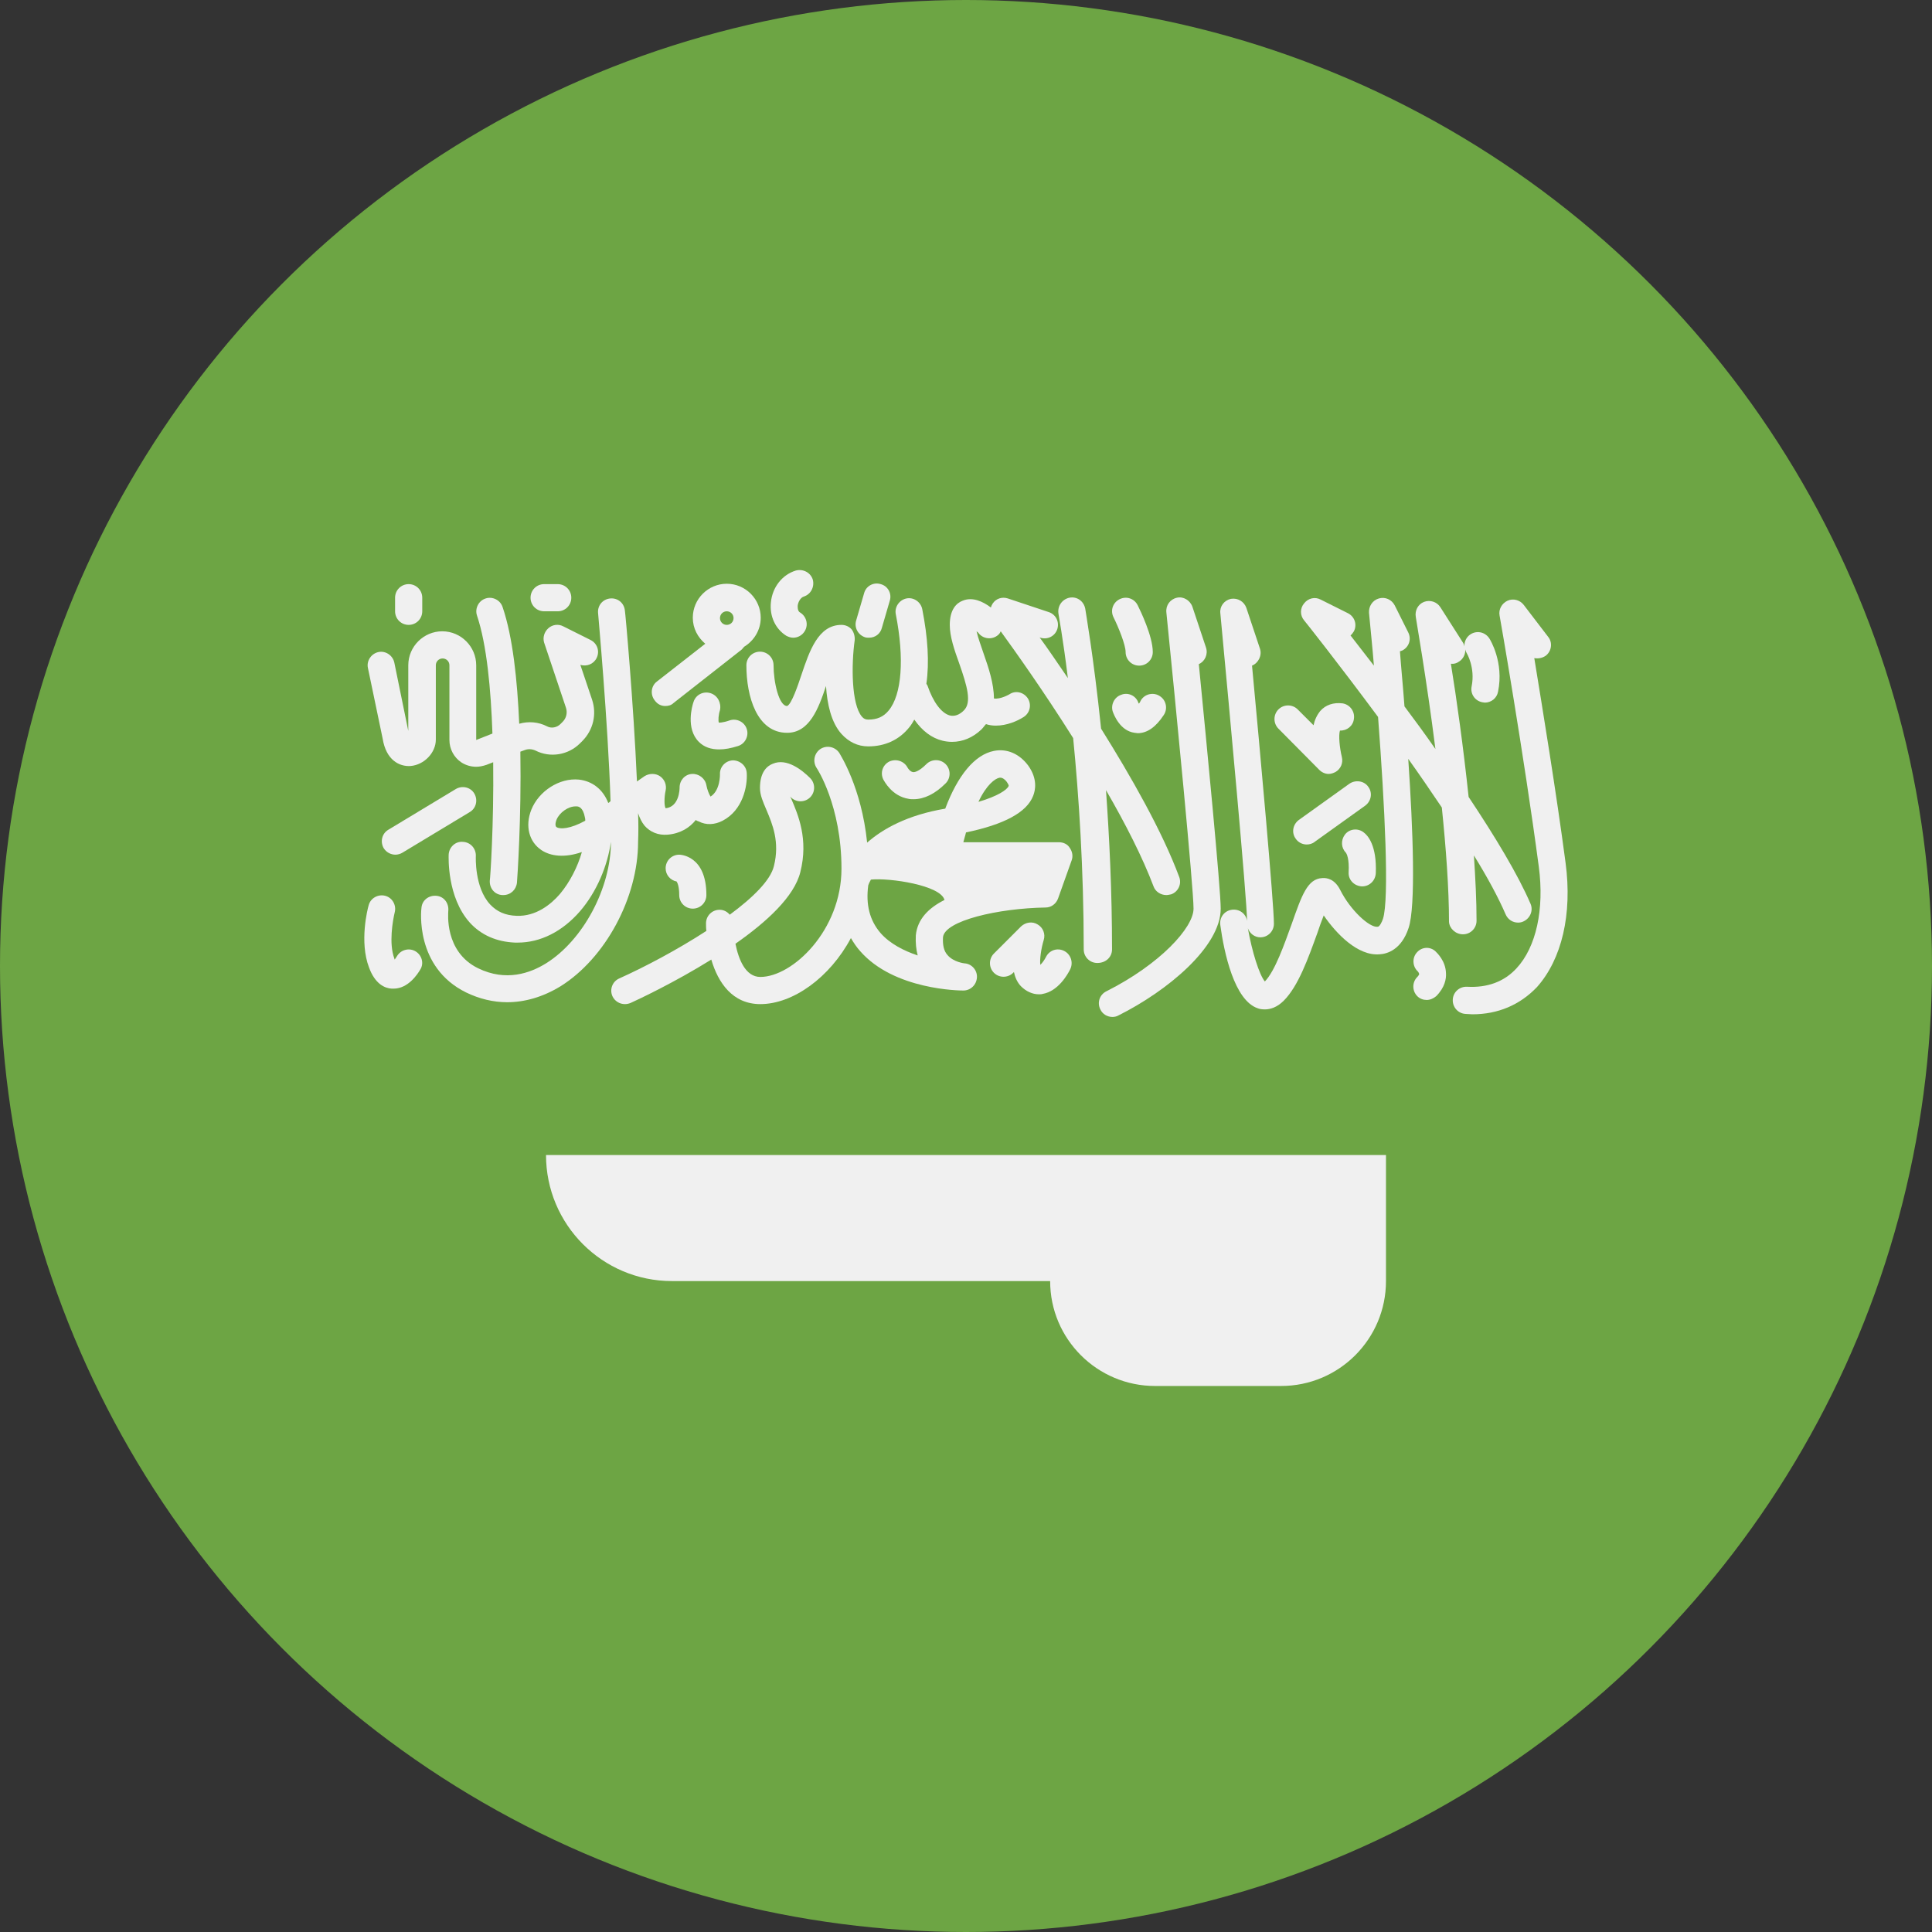<svg xmlns="http://www.w3.org/2000/svg" xmlns:xlink="http://www.w3.org/1999/xlink" id="Layer_1" x="0px" y="0px" viewBox="0 0 512 512" style="enable-background:new 0 0 512 512;" xml:space="preserve"><rect x="0" y="0" width="512" height="512" fill="#333333" stroke="none"/><style type="text/css">	.st0{fill:#6DA544;}	.st1{fill:#F0F0F0;}</style><g>	<circle class="st0" cx="256" cy="256" r="256"></circle>	<g>		<path class="st1" d="M144.7,306.1c0,18.4,14.9,33.4,33.4,33.4h100.2c0,15.4,12.5,27.8,27.8,27.8h33.4c15.4,0,27.8-12.5,27.8-27.8    v-33.4H144.7z"></path>	</g>	<g>		<path class="st1" d="M101.4,195.7c0.9,5.7,4.4,7.5,7.4,7.3c3.6-0.3,6.7-3.5,6.7-7v-19.7c0-1,0.8-1.8,1.8-1.8s1.8,0.8,1.8,1.8v19.8    c0,2.4,1.2,4.6,3.1,5.9c1.2,0.8,2.6,1.2,4,1.2c0.9,0,1.8-0.2,2.7-0.5l1.8-0.7c0.2,16.6-0.8,31.1-0.9,31.4c-0.1,2,1.3,3.7,3.3,3.8    c0.1,0,0.2,0,0.3,0c1.9,0,3.4-1.4,3.6-3.3c0.1-1.2,1.2-17.1,0.9-34.7l1.1-0.4c1-0.4,2-0.3,2.9,0.1c3.9,2,8.7,1.2,11.8-1.9l0.6-0.6    c2.9-2.9,3.9-7.1,2.6-11l-3.1-9.2c1.7,0.5,3.5-0.2,4.3-1.8c0.9-1.8,0.2-3.9-1.6-4.8l-7.2-3.6c-1.3-0.7-2.9-0.5-4,0.5    c-1.1,1-1.5,2.5-1.1,3.8l5.8,17.3c0.4,1.3,0.1,2.7-0.9,3.7l-0.6,0.6c-0.9,0.9-2.4,1.2-3.5,0.6c-2.3-1.2-5-1.4-7.4-0.7    c-0.5-11.5-1.7-23-4.4-30.9c-0.6-1.9-2.7-2.9-4.5-2.3c-1.9,0.6-2.9,2.7-2.3,4.5c2.6,7.7,3.7,19.6,4.1,31.3l-4.3,1.7v-19.8    c0-4.9-4-9-9-9c-4.9,0-9,4-9,9v17.4l-3.7-18.1c-0.4-1.9-2.3-3.2-4.2-2.8c-1.9,0.4-3.2,2.3-2.8,4.2L101.4,195.7z"></path>		<path class="st1" d="M108.3,165.6c2,0,3.6-1.6,3.6-3.6v-3.6c0-2-1.6-3.6-3.6-3.6c-2,0-3.6,1.6-3.6,3.6v3.6    C104.7,164,106.3,165.6,108.3,165.6z"></path>		<path class="st1" d="M144.2,162h3.6c2,0,3.6-1.6,3.6-3.6c0-2-1.6-3.6-3.6-3.6h-3.6c-2,0-3.6,1.6-3.6,3.6    C140.6,160.4,142.2,162,144.2,162z"></path>		<path class="st1" d="M120.8,209.1l-17.9,10.8c-1.7,1-2.2,3.2-1.2,4.9c0.7,1.1,1.9,1.7,3.1,1.7c0.6,0,1.3-0.2,1.8-0.5l17.9-10.8    c1.7-1,2.2-3.2,1.2-4.9S122.5,208.1,120.8,209.1z"></path>		<path class="st1" d="M169.1,215.5L169.1,215.5c0.4,1.2,0.9,2.3,1.7,3.3c1.5,1.7,3.6,2.6,6.1,2.4c3.5-0.3,5.9-1.9,7.5-3.9    c0.2,0.2,0.5,0.3,0.8,0.4c1.9,1,4.2,0.9,6.3-0.2c5.4-2.8,6.6-9.2,6.4-12.6c-0.1-2-1.8-3.4-3.7-3.4c-2,0.1-3.5,1.8-3.4,3.7    c0,0,0.1,4.3-2.5,5.9c-0.4-0.6-0.9-1.9-1.1-3c-0.3-1.8-2-3.1-3.8-3c-1.9,0.1-3.3,1.7-3.3,3.6c0,0.5-0.1,5.1-3.7,5.5    c-0.4-0.6-0.4-2.9,0-4.7c0.3-1.4-0.2-2.9-1.5-3.8c-1.2-0.8-2.8-0.8-4.1,0l-2,1.4c-0.9-20.8-3.1-45-3.2-45.3    c-0.2-2-1.9-3.4-3.9-3.2c-2,0.2-3.4,1.9-3.2,3.9c0,0.3,2.6,28.4,3.3,49.8c-0.2,0.2-0.4,0.4-0.6,0.5c-1.4-3.6-4.2-5.8-7.8-6.2    c-5.1-0.5-10.6,3-12.6,8c-1.7,4.3-0.6,8.5,2.7,10.7c2.4,1.6,6.1,2.1,10.7,0.5c-1.1,3.9-3.2,8-5.8,11.1c-2.4,2.8-6.4,6-11.5,5.8    c-3-0.1-5.2-1.1-7-3c-4.2-4.5-3.8-12.7-3.8-12.8c0.1-2-1.4-3.7-3.4-3.8c-2-0.2-3.7,1.4-3.8,3.4c0,0.5-0.5,11.2,5.6,18    c3,3.3,7.1,5.1,12,5.3c0.2,0,0.5,0,0.7,0c6,0,11.8-2.9,16.5-8.3c4.4-5.1,7.3-12,8.2-18.4c0,12.3-7.4,26.1-17.2,32.2    c-4.2,2.6-10.6,4.9-18,1.3c-9-4.4-7.9-14.7-7.9-15.2c0.2-2-1.1-3.8-3.1-4c-2-0.2-3.8,1.1-4,3.1c-0.1,0.6-1.8,15.8,11.8,22.5    c3.5,1.7,7.2,2.6,10.9,2.6c4.7,0,9.5-1.4,14.1-4.2c11.9-7.4,20.6-23.5,20.6-38.3C169.2,220.6,169.2,218.1,169.1,215.5z     M147.5,219.2c-0.6-0.4-0.1-1.8,0-2c0.8-1.9,3.1-3.5,5-3.5c0.1,0,0.2,0,0.3,0c0.5,0,1.7,0.2,2.2,2.9c0.1,0.3,0.1,0.6,0.1,0.9    C151.1,219.7,148.4,219.8,147.5,219.2z"></path>		<path class="st1" d="M110.1,252.1c-1.7-1-3.9-0.4-4.9,1.3c-0.2,0.3-0.4,0.6-0.6,0.9c0-0.1-0.1-0.2-0.1-0.3    c-1.5-4-0.4-10.1,0.1-12.2c0.5-1.9-0.6-3.9-2.5-4.4c-1.9-0.5-3.9,0.6-4.4,2.5c-0.3,1-2.5,9.7,0.1,16.5c1.6,4.4,4.2,5.5,6,5.6    c0.2,0,0.3,0,0.5,0c3.9,0,6.4-3.9,7.1-5.1C112.4,255.3,111.8,253.1,110.1,252.1z"></path>		<path class="st1" d="M176.3,187.1c0.8,0,1.6-0.2,2.2-0.8l18.1-14.2c0.2-0.2,0.4-0.5,0.6-0.7c2.6-1.6,4.4-4.4,4.4-7.7    c0-4.9-4-9-9-9c-4.9,0-9,4-9,9c0,2.8,1.3,5.2,3.3,6.9l-12.8,10c-1.6,1.2-1.8,3.5-0.6,5C174.2,186.6,175.2,187.1,176.3,187.1z     M192.6,162c1,0,1.8,0.8,1.8,1.8c0,1-0.8,1.8-1.8,1.8c-1,0-1.8-0.8-1.8-1.8C190.8,162.8,191.6,162,192.6,162z"></path>		<path class="st1" d="M188.3,183.7c-1.9-0.6-3.9,0.4-4.5,2.3c-0.4,1.1-2.1,7.1,1.4,10.6c1.4,1.4,3.2,2,5.4,2c1.5,0,3.1-0.3,5-0.9    c1.9-0.6,2.9-2.7,2.3-4.5c-0.6-1.9-2.7-2.9-4.5-2.3c-2,0.7-2.9,0.6-2.9,0.6c-0.2-0.5-0.1-2.1,0.3-3.3    C191.2,186.3,190.2,184.3,188.3,183.7z"></path>		<path class="st1" d="M229.3,168.9c0.3,0.1,0.7,0.1,1,0.1c1.6,0,3-1,3.4-2.6l2.1-7.2c0.6-1.9-0.5-3.9-2.4-4.4    c-1.9-0.6-3.9,0.5-4.4,2.4l-2.1,7.2C226.3,166.3,227.4,168.3,229.3,168.9z"></path>		<path class="st1" d="M208.4,168.5c0.6,0.3,1.2,0.5,1.8,0.5c1.2,0,2.4-0.6,3.1-1.8c1-1.7,0.4-3.9-1.3-4.9c-0.7-0.4-0.6-1.6-0.6-1.8    c0.1-0.9,0.7-2.1,1.6-2.4c1.9-0.6,2.9-2.6,2.4-4.5c-0.6-1.9-2.6-2.9-4.5-2.4c-3.6,1.1-6.2,4.4-6.6,8.4    C203.9,163.3,205.5,166.7,208.4,168.5z"></path>		<path class="st1" d="M180,226.5c-2,0-3.6,1.6-3.6,3.6c0,1.8,1.3,3.2,2.9,3.5c0.2,0.3,0.7,1.2,0.7,3.6c0,2,1.6,3.6,3.6,3.6    s3.6-1.6,3.6-3.6C187.2,226.7,180.3,226.5,180,226.5z"></path>		<path class="st1" d="M240.8,211.7c0.4,0.1,0.9,0.1,1.3,0.1c2.8,0,5.7-1.4,8.5-4.2c1.4-1.4,1.4-3.7,0-5.1s-3.7-1.4-5.1,0    c-2.1,2.1-3.3,2.2-3.6,2.1c-0.7-0.1-1.3-1-1.4-1.2c-0.9-1.7-3-2.4-4.8-1.6c-1.8,0.9-2.5,3-1.6,4.8    C234.4,207.1,236.4,211,240.8,211.7z"></path>		<path class="st1" d="M301.8,186.5c0-0.1,0-0.1-0.1-0.2c-0.6-1.9-2.7-2.9-4.5-2.2c-1.9,0.6-2.9,2.7-2.3,4.5    c0.3,0.8,1.9,5.1,5.8,5.6c0.3,0,0.5,0.1,0.8,0.1c2.5,0,4.8-1.6,6.9-4.8c1.1-1.6,0.7-3.9-1-5c-1.6-1.1-3.9-0.7-5,1    C302.2,185.9,302,186.3,301.8,186.5z"></path>		<path class="st1" d="M294.7,251.6c0-15.3-0.7-29.6-1.6-42.2c5.1,8.8,9.7,17.8,12.6,25.5c0.5,1.4,1.9,2.3,3.4,2.3    c0.4,0,0.8-0.1,1.3-0.2c1.9-0.7,2.8-2.8,2.1-4.6c-4.5-12.1-12.7-26.5-20.7-39.3c-2-19.3-4.2-31.6-4.2-31.8c-0.4-2-2.2-3.3-4.2-2.9    c-1.9,0.4-3.2,2.2-2.9,4.2c0,0.2,1.2,6.5,2.5,17.1c-2.8-4.1-5.3-7.8-7.5-10.8l0.2,0.1c1.9,0.6,3.9-0.4,4.5-2.3    c0.6-1.9-0.4-3.9-2.3-4.5l-10.8-3.6c-1.5-0.5-3.1,0-4,1.3c-0.2,0.3-0.4,0.7-0.5,1.1c-2.1-1.6-4.9-2.9-7.5-1.8    c-1.6,0.6-3.4,2.3-3.4,6.4c0,3.1,1.2,6.6,2.5,10.2c2.1,6,3.4,10.4,1.2,12.5c-1.2,1.2-2.5,1.6-3.7,1.3c-2.2-0.6-4.4-3.5-5.9-7.9    c-0.1-0.2-0.2-0.3-0.3-0.5c0.8-5.6,0.4-12.2-1.1-19.8c-0.4-1.9-2.3-3.2-4.2-2.8c-1.9,0.4-3.2,2.3-2.8,4.2    c2.3,11.7,1.6,21.3-1.9,25.5c-1.4,1.7-3.1,2.4-5.4,2.4c-0.7,0-1.2-0.2-1.7-0.8c-2.8-3.3-2.8-13.8-1.9-20.2c0.1-1-0.2-2.1-0.8-2.9    c-0.7-0.8-1.7-1.2-2.7-1.2c-6.2,0-8.5,7-10.6,13.2c-0.9,2.7-2.6,7.8-3.8,8.3c-2.2,0-3.6-6.4-3.6-10.8c0-2-1.6-3.6-3.6-3.6    c0,0,0,0,0,0c-2,0-3.6,1.6-3.6,3.6c0,8.3,2.8,17.9,10.8,17.9c5.9,0,8.3-6.4,10.3-12.4c0.3,4.8,1.4,9.7,4.1,12.7    c1.9,2.1,4.3,3.3,7.1,3.3c4.4,0,8.2-1.7,10.9-5.1c0.5-0.6,0.9-1.3,1.3-2c2.1,3,4.6,4.9,7.5,5.6c0.8,0.2,1.7,0.3,2.5,0.3    c2.8,0,5.5-1.1,7.8-3.3c0.5-0.5,0.8-1,1.2-1.4c0.9,0.3,1.8,0.4,2.6,0.4c2.9,0,5.7-1.2,7.4-2.3c1.7-1.1,2.1-3.3,1.1-4.9    c-1.1-1.7-3.3-2.2-4.9-1.1c0,0-2.4,1.4-4.1,1.1c0-3.9-1.4-8.1-2.7-11.8c-0.7-2.1-1.5-4.2-1.9-6c0.3,0.2,0.6,0.5,0.8,0.8    c1.4,1.4,3.7,1.4,5.1,0c0.2-0.2,0.4-0.5,0.5-0.8c3.7,5.1,11.4,15.9,19.2,28.3c1.5,15.2,2.8,34.7,2.8,56c0,2,1.6,3.6,3.6,3.6    C293.1,255.2,294.7,253.6,294.7,251.6z"></path>		<path class="st1" d="M298.3,172.8c0,2,1.6,3.6,3.6,3.6s3.6-1.6,3.6-3.6c0-4.2-3.3-11-4-12.4c-0.9-1.8-3-2.5-4.8-1.6    c-1.8,0.9-2.5,3-1.6,4.8C296.4,166.2,298.3,170.9,298.3,172.8z"></path>		<path class="st1" d="M282,252c-1.8-0.9-3.9-0.2-4.8,1.6c-0.4,0.8-1,1.6-1.5,2.1c-0.2-1.4,0.2-4.3,0.9-6.6c0.5-1.6-0.2-3.3-1.6-4.1    c-1.4-0.9-3.2-0.6-4.4,0.5l-7.2,7.2c-1.4,1.4-1.4,3.7,0,5.1s3.7,1.4,5.1,0l0.2-0.2c0.3,1.4,0.9,2.8,1.9,3.8c1.3,1.3,3,2.1,4.7,2.1    c0.3,0,0.7,0,1-0.1c4.1-0.7,6.6-5.1,7.3-6.5C284.5,255.1,283.8,252.9,282,252z"></path>		<path class="st1" d="M280.6,223.2h-25.3c0.2-0.9,0.5-1.7,0.7-2.6c10.1-2.1,16.1-5.3,17.8-9.7c0.6-1.5,1.2-4.5-1.3-8    c-2.3-3.1-5.6-4.6-9.1-3.9c-5.1,1-9.6,6.5-12.9,15.3c-10.1,1.7-16.6,5.4-20.7,9c-1.5-14.7-7.2-23.4-7.4-23.8c-1.1-1.6-3.3-2.1-5-1    c-1.6,1.1-2.1,3.3-1,5c0.1,0.1,6.6,10,6.6,26.7c0,16.4-13,28.7-21.5,28.7c-4,0-5.8-4.8-6.6-8.8c8.3-5.8,15.6-12.5,17.2-19    c2.2-8.7-0.6-15.2-2.4-19.4c-0.1-0.2-0.2-0.4-0.3-0.6c0.1,0.1,0.1,0.1,0.2,0.2c1.4,1.4,3.7,1.4,5.1,0c1.4-1.4,1.4-3.7,0-5.1    c-2.1-2.1-6.2-5.4-9.9-3.8c-1.6,0.6-3.4,2.3-3.4,6.4c0,1.9,0.8,3.7,1.7,5.8c1.6,3.8,3.6,8.5,2,14.9c-0.9,3.8-5.6,8.4-11.7,12.9    c-0.7-0.8-1.6-1.3-2.7-1.3h0c-2,0-3.6,1.6-3.6,3.6c0,0.6,0,1.3,0.1,2c-7.7,5-16.4,9.6-23.1,12.6c-1.8,0.8-2.6,2.9-1.8,4.7    c0.6,1.3,1.9,2.1,3.3,2.1c0.5,0,1-0.1,1.5-0.3c2-0.9,11.6-5.4,21.4-11.5c1.8,6.1,5.6,11.8,13,11.8c8.6,0,18.4-7,24-17.5    c0.7,1.2,1.5,2.4,2.4,3.4c9,10.4,26.6,10.5,27.4,10.5c1.9,0,3.5-1.5,3.6-3.5c0.1-1.9-1.4-3.6-3.3-3.7c0,0-2.9-0.3-4.5-2.2    c-1-1.1-1.3-2.7-1.2-4.7c0.4-4.4,14.6-7.7,27.2-7.9c1.5,0,2.8-1,3.3-2.4L284,228c0.4-1.1,0.2-2.3-0.5-3.3    C282.9,223.7,281.8,223.2,280.6,223.2z M264.9,206.1c0.1,0,0.2,0,0.3,0c0.3,0,0.9,0.2,1.6,1.1c0.1,0.2,0.6,0.8,0.5,1.1    c-0.4,1-2.9,2.7-8,4.2C261.4,208,263.7,206.3,264.9,206.1z M243.2,253.2c-3.6-1.2-7.4-3.1-9.9-6c-2.8-3.3-3.9-7.4-3.2-12.6    c0.1-0.3,0.3-0.8,0.7-1.5c5-0.5,18.5,1.5,19.5,5.4c-4.2,2.1-7.2,5.1-7.6,9.4C242.6,249.9,242.8,251.7,243.2,253.2z"></path>		<path class="st1" d="M319.6,171.6l-3.6-10.8c-0.6-1.7-2.4-2.8-4.1-2.4c-1.8,0.4-3,2-2.8,3.9c2.5,24.7,7.2,73,7.2,78.5    c0,5-8.8,14.7-23.1,21.9c-1.8,0.9-2.5,3-1.6,4.8c0.6,1.3,1.9,2,3.2,2c0.5,0,1.1-0.1,1.6-0.4c13-6.5,27.1-18.2,27.1-28.3    c0-5.3-3.7-43.4-5.8-64.8C319.3,175.3,320.2,173.4,319.6,171.6z"></path>		<path class="st1" d="M349.6,204c0.7,0.7,1.6,1.1,2.5,1.1c0.6,0,1.2-0.2,1.8-0.5c1.4-0.8,2.1-2.4,1.7-4c-0.6-2.5-0.9-5.7-0.5-7    c1.8,0.1,3.5-1.2,3.7-3.1c0.3-2-1.1-3.8-3-4.1c-2.4-0.3-4.5,0.4-5.9,2c-0.9,1.1-1.5,2.4-1.8,3.8l-4.2-4.2c-1.4-1.4-3.7-1.4-5.1,0    s-1.4,3.7,0,5.1L349.6,204z"></path>		<path class="st1" d="M357.6,207.7l-13.4,9.6c-1.6,1.2-2,3.4-0.8,5c0.7,1,1.8,1.5,2.9,1.5c0.7,0,1.5-0.2,2.1-0.7l13.4-9.6    c1.6-1.2,2-3.4,0.8-5C361.5,206.9,359.2,206.6,357.6,207.7z"></path>		<path class="st1" d="M356.4,221.2c-1.1,1.5-1,3.5,0.3,4.8c0.2,0.3,0.9,1.6,0.7,5.2c-0.1,2,1.5,3.6,3.5,3.7c0,0,0.1,0,0.1,0    c1.9,0,3.5-1.5,3.6-3.5c0.3-7.3-2.1-10-3.2-10.8C359.9,219.4,357.6,219.6,356.4,221.2z"></path>		<path class="st1" d="M387.7,247.6c2,0,3.6-1.6,3.6-3.6c0-5.3-0.3-11.2-0.7-17.3c3.6,5.8,6.5,11.2,8.4,15.6    c0.6,1.4,1.9,2.2,3.3,2.2c0.5,0,1-0.1,1.4-0.3c1.8-0.8,2.7-2.9,1.9-4.7c-3.3-7.7-9.4-17.8-16.4-28.3c-1.4-13.2-3.2-26.1-4.7-35.3    c0.8,0.1,1.5-0.1,2.2-0.6c1.1-0.7,1.7-2,1.6-3.2c0.1,0.4,0.2,0.7,0.4,1c0,0,2.3,3.8,1.3,8.8c-0.4,1.9,0.8,3.8,2.8,4.2    c0.2,0,0.5,0.1,0.7,0.1c1.7,0,3.2-1.2,3.5-2.9c1.6-7.8-2.1-13.8-2.3-14.1c-1.1-1.7-3.3-2.2-5-1.1c-1.1,0.7-1.7,2-1.6,3.2    c-0.1-0.4-0.2-0.7-0.4-1l-6-9.4c-0.9-1.4-2.7-2-4.3-1.4c-1.6,0.6-2.5,2.3-2.2,4c0,0.3,2.8,16,5.2,35c-2.7-3.9-5.5-7.7-8.2-11.3    c-0.4-5.4-0.9-10.4-1.2-14.6c0.2-0.1,0.4-0.1,0.6-0.2c1.8-0.9,2.5-3,1.6-4.8l-3.6-7.2c-0.8-1.5-2.5-2.3-4.2-1.8    c-1.7,0.5-2.7,2.1-2.6,3.8c0.4,4.3,0.9,9,1.3,14c-2.3-3-4.4-5.7-6.2-8c0.4-0.3,0.6-0.7,0.9-1.1c0.9-1.8,0.2-3.9-1.6-4.8l-7.2-3.6    c-1.5-0.8-3.3-0.4-4.4,1c-1.1,1.3-1.1,3.2,0,4.5c0.2,0.2,9,11.3,19.6,25.6c1.8,23.7,3,48.3,1.3,53.5c-0.3,0.9-0.9,2.1-1.4,2.1    c-2.2,0.3-7.3-4.5-9.9-9.7c-1.5-3-3.6-3.3-4.8-3.2c-3.9,0.2-5.4,4.5-8.1,12.2c-2,5.5-4.4,12.4-7.1,15.2c-1.5-1.8-3.4-7.9-4.5-14.1    c0.5,1.4,1.8,2.4,3.3,2.4c2,0,3.6-1.6,3.6-3.6c0-5.3-3.7-46.1-5.8-68.4c1.7-0.7,2.7-2.7,2.1-4.5l-3.6-10.8    c-0.6-1.7-2.3-2.7-4.1-2.4c-1.8,0.4-3,2-2.8,3.8c2.4,25.6,7,75,7.1,81.8c0-0.1,0-0.1,0-0.2c-0.3-2-2.1-3.3-4.1-3    c-2,0.3-3.3,2.1-3,4.1c1,7.3,3.7,19.9,9.9,22c0.5,0.2,1.1,0.3,1.9,0.3c1.4,0,3.2-0.5,5-2.3c3.9-3.9,6.5-11.3,8.9-17.9    c0.5-1.5,1.1-3.2,1.7-4.7c3.3,4.8,9,10.8,14.8,10.3c2-0.1,5.8-1.2,7.7-7c1.9-5.7,1.2-25.7-0.1-44.8c3,4.2,6,8.6,8.9,12.9    c1.1,10.7,1.9,21.5,1.9,30.3C384.1,246,385.7,247.6,387.7,247.6z"></path>		<path class="st1" d="M414.9,228.7c-2.5-18.9-6.1-40.8-8.3-54.3c1,0.2,2.1,0,3-0.6c1.6-1.2,1.9-3.5,0.7-5l-6.5-8.5    c-1-1.3-2.8-1.8-4.3-1.1c-1.5,0.7-2.4,2.3-2.1,3.9c0.1,0.4,6.5,37.2,10.4,66.6c1.5,11.3-0.7,21.3-5.9,26.9    c-3.3,3.6-7.8,5.2-13.1,4.9c-2-0.1-3.7,1.4-3.8,3.4s1.4,3.7,3.4,3.8c0.6,0,1.2,0.1,1.8,0.1c6.8,0,12.6-2.5,17.1-7.2    C413.9,254.2,416.7,242.3,414.9,228.7z"></path>		<path class="st1" d="M375.5,252.4c-1.3,1.4-1.2,3.7,0.2,5c0.2,0.2,0.4,0.6,0.4,0.7c0,0.1-0.1,0.4-0.5,0.8c-1.4,1.4-1.4,3.7,0,5.1    c0.7,0.7,1.6,1,2.5,1s1.8-0.4,2.5-1c2.3-2.3,2.7-4.6,2.6-6.1c-0.1-3.3-2.4-5.4-2.8-5.8C379,250.8,376.8,250.9,375.5,252.4z"></path>	</g></g></svg>